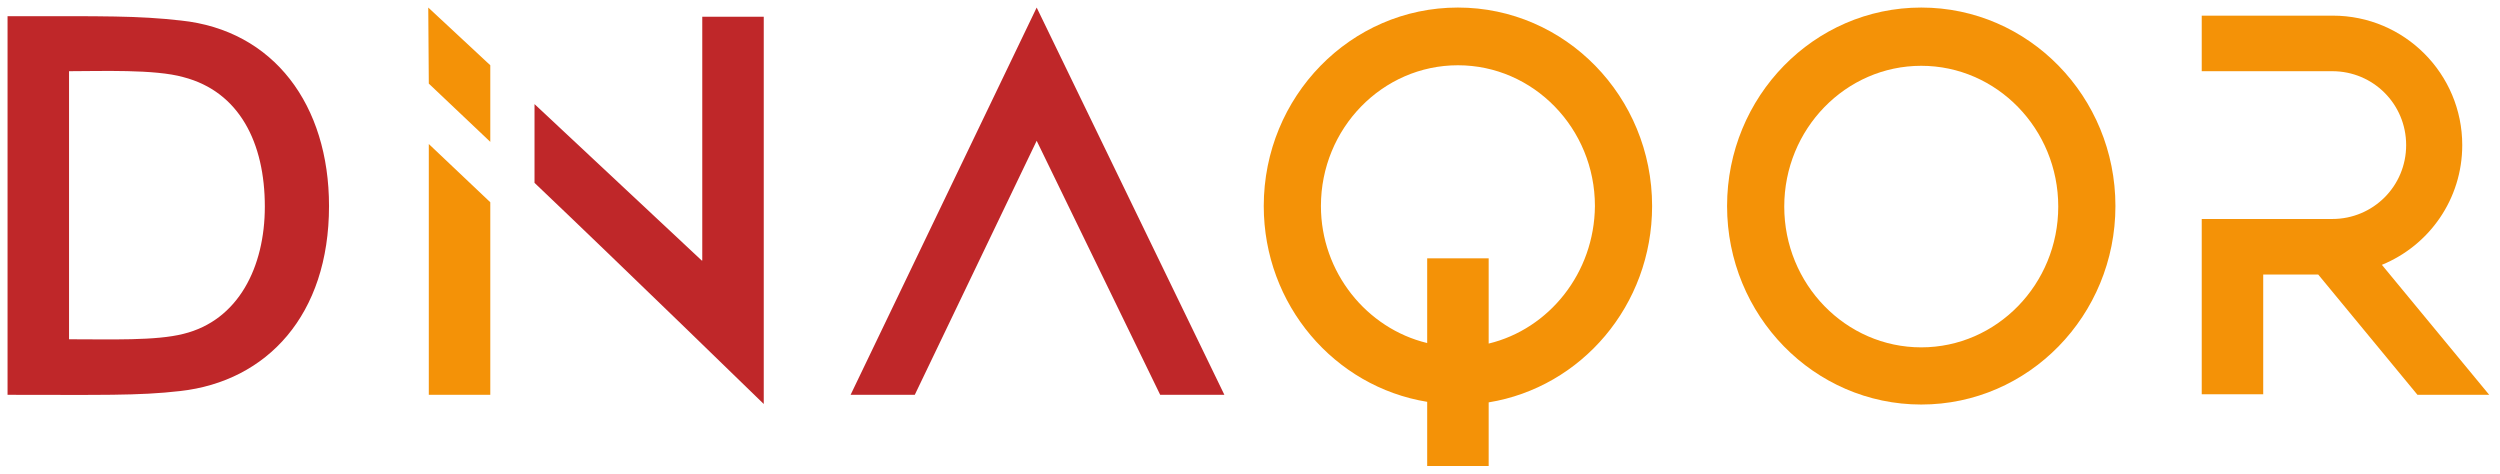 <?xml version="1.0" encoding="UTF-8"?>
<!-- Generator: Adobe Illustrator 27.9.0, SVG Export Plug-In . SVG Version: 6.00 Build 0)  -->
<svg xmlns="http://www.w3.org/2000/svg" xmlns:xlink="http://www.w3.org/1999/xlink" version="1.1" id="Logo" x="0px" y="0px" viewBox="0 0 463.5 87.9" style="enable-background:new 0 0 463.5 87.9;" xml:space="preserve">
<style type="text/css">
	.st0{fill:#F49207;}
	.st1{fill:#BF2729;}
</style>
<polygon class="st0" points="90.9,12.1 79.4,1.4 79.5,15.5 90.9,26.3 "></polygon>
<path class="st1" d="M130.1,48.3l-31-29v14.6c16.2,15.4,42.5,41,42.5,41V3.1h-11.4V48.3z"></path>
<polygon class="st0" points="79.5,73.2 90.9,73.2 90.9,37.5 79.5,26.7 "></polygon>
<path class="st1" d="M33.5,3.8C25.4,2.9,19.8,3,1.4,3v70.2c16.9,0,24.3,0.2,32-0.7C49.5,70.7,61,58.4,61,38.2  C61,19.5,50.8,5.6,33.5,3.8L33.5,3.8z M34,61.9c-5.1,1.3-13.4,1-21.2,1V13.2c5.8,0,15.9-0.4,21.2,1.1c10.4,2.7,15.1,12.2,15.1,24  C49.1,49.5,44.2,59.4,34,61.9L34,61.9z"></path>
<path class="st0" d="M306.3,38.2c0-20.3-16.1-36.8-36-36.8c-19.9,0-36,16.5-36,36.8c0,18.3,13.1,33.5,30.3,36.3v11.9H276V74.6  C293.2,71.8,306.3,56.6,306.3,38.2z M276,63.7V47.9h-11.4v15.7c-11.2-2.7-19.7-13.1-19.7-25.4c0-14.4,11.4-26.1,25.4-26.1  c14,0,25.4,11.7,25.4,26.1C295.6,50.6,287.2,61,276,63.7z"></path>
<path class="st0" d="M356.2,1.4c-19.9,0-36,16.5-36,36.8s16.1,36.8,36,36.8s36-16.5,36-36.8S376.1,1.4,356.2,1.4z M356.2,64.4  c-14,0-25.4-11.7-25.4-26.1s11.4-26.1,25.4-26.1c14,0,25.4,11.7,25.4,26.1S370.2,64.4,356.2,64.4z"></path>
<path class="st0" d="M419.7,50.9l10.1,0l18.4,22.3h13.3l-19.9-24.1c8.8-3.6,14.9-12.2,14.9-22.2c0-13.2-10.7-24-24-24  c-0.1,0-0.2,0-0.2,0h-24.1v10.3l24.2,0c7.6,0,13.7,6.1,13.7,13.7c0,7.6-6.1,13.7-13.7,13.7c0,0,0,0,0,0v0h-0.1h-24.1v32.5h11.4V50.9  z"></path>
<polygon class="st1" points="169.6,73.2 192.2,26.1 215.1,73.2 227,73.2 192.2,1.4 157.7,73.2 "></polygon>
</svg>
